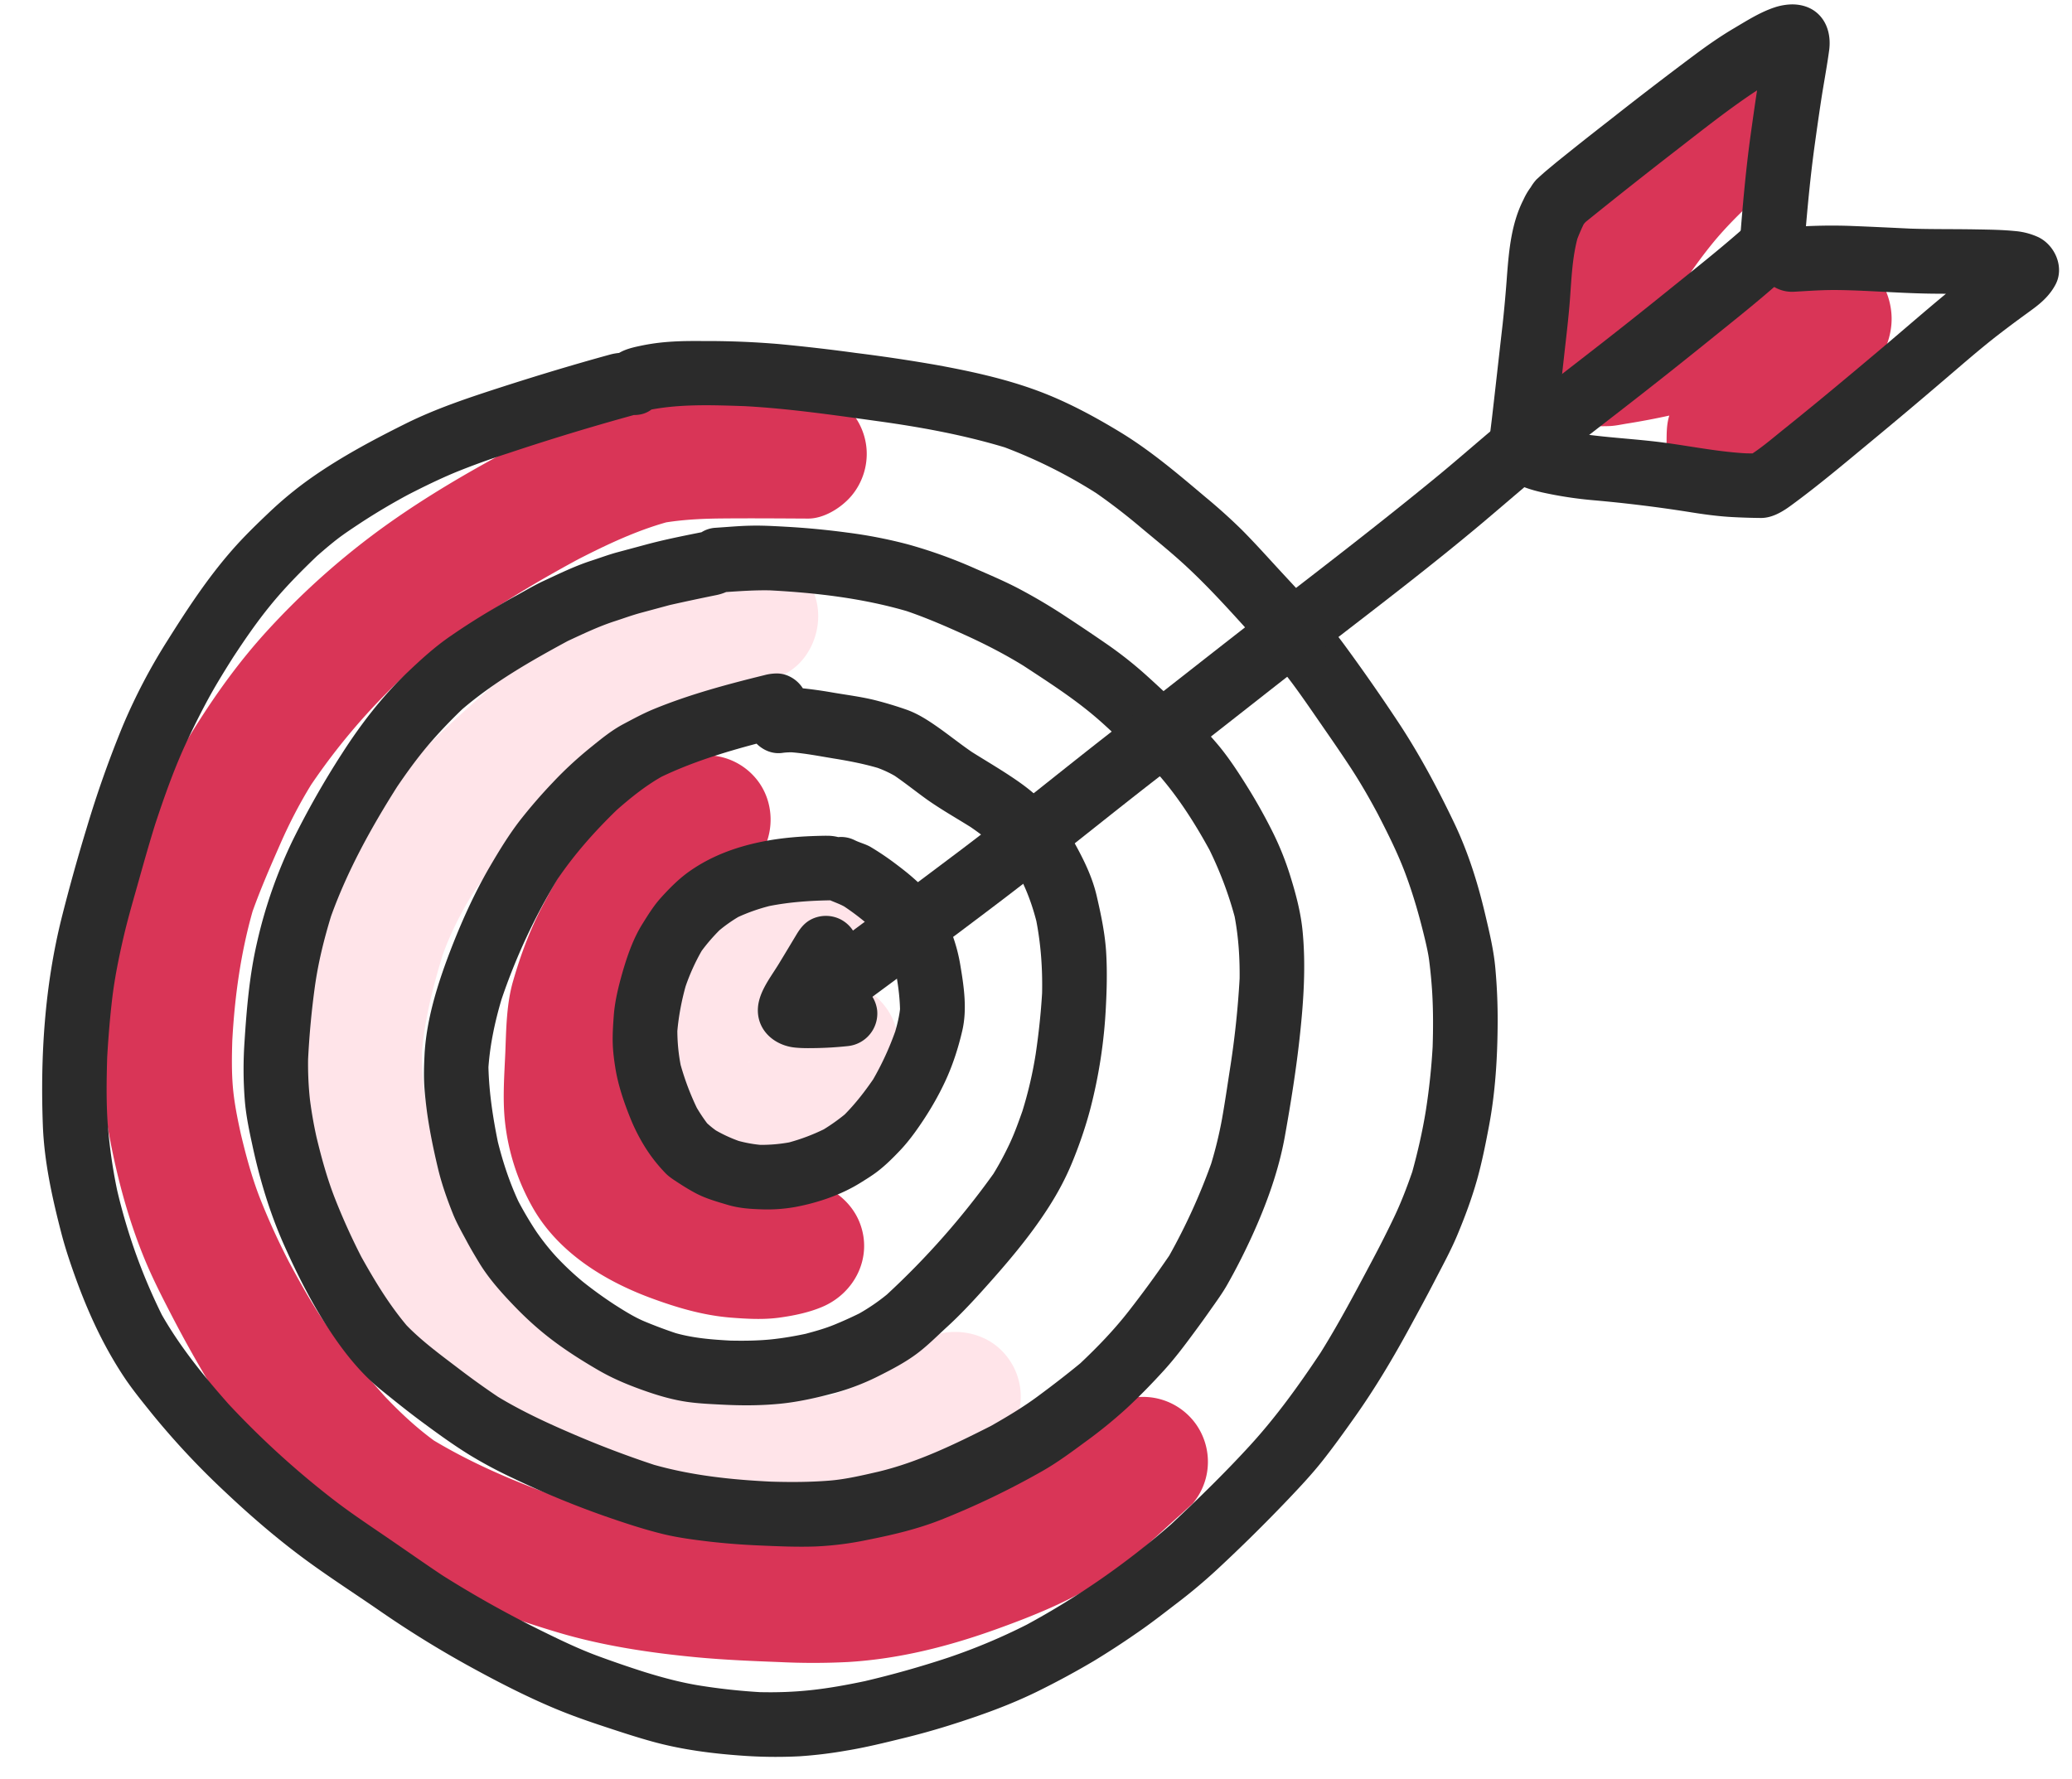 <svg width="85" height="73" viewBox="0 0 85 73" fill="none" xmlns="http://www.w3.org/2000/svg"><path d="M29.989 22.813c-1.085.337-2.175.673-3.24 1.072a16.343 16.343 0 00-3.023 1.516c-.806.514-1.562 1.131-2.304 1.731a49.87 49.87 0 00-2.055 1.76c-1.446 1.3-2.837 2.612-3.955 4.211a20.511 20.511 0 00-1.605 2.674c-.462.938-.745 1.963-1.027 2.966-.241.858-.466 1.73-.607 2.61a14.563 14.563 0 00-.141 3.271c.068.99.26 1.994.59 2.931.264.744.62 1.454.948 2.171.434.95.874 1.893 1.407 2.791.399.674.886 1.286 1.4 1.874 1.326 1.516 2.825 2.917 4.479 4.072a23.083 23.083 0 004.438 2.407c.925.382 1.914.613 2.877.88.75.205 1.494.433 2.252.6.713.157 1.436.22 2.165.255.59.028 1.188.064 1.774-.025.65-.098 1.292-.25 1.917-.454.928-.3 1.808-.803 2.66-1.265.332-.178.654-.377.957-.6.486-.356.98-.759 1.347-1.235.444-.577.69-1.235.62-1.973a2.673 2.673 0 00-.927-1.777c-1.064-.904-2.868-.842-3.752.307a2.38 2.38 0 01-.118.144c-.376.297-.78.55-1.198.786-.578.287-1.168.541-1.785.73a7.514 7.514 0 01-1.05.092 13.893 13.893 0 01-2.443-.409 85.74 85.74 0 01-2.614-.72 19.998 19.998 0 01-1.754-.764 21.662 21.662 0 01-1.73-.905 24.374 24.374 0 01-3.796-3.249 13.966 13.966 0 01-1.59-2.23c-.316-.65-.606-1.314-.91-1.97-.287-.624-.545-1.24-.734-1.894a12.12 12.12 0 01-.15-2.04c.113-1.338.452-2.66.84-3.946.316-.888.736-1.714 1.226-2.519.385-.57.796-1.12 1.253-1.636a26.352 26.352 0 011.835-1.842c1.54-1.39 3.149-2.77 4.936-3.83 1.424-.662 2.938-1.112 4.435-1.577 1.385-.429 2.056-2.114 1.572-3.418a2.669 2.669 0 00-1.354-1.48 2.53 2.53 0 00-1.103-.248 3.204 3.204 0 00-.963.155z" fill="#ffe4e9"/><path d="M32.98 35.426c-.679.315-1.34.649-2.003.998-.644.34-1.192.858-1.685 1.385-.49.524-.868 1.166-1.206 1.797-.249.466-.426.971-.586 1.471-.14.438-.273.863-.377 1.307-.14.598-.14 1.241-.103 1.85.06.926.5 1.831 1.014 2.583.664.975 1.722 1.595 2.88 1.755.416.056.84.05 1.247-.028.321-.045.63-.128.928-.246.29-.147.576-.3.86-.456l.276-.22c.22-.191.434-.389.644-.592.223-.214.405-.463.586-.711.318-.436.592-.909.811-1.402.125-.281.223-.573.34-.858.274-.676.35-1.367.091-2.065a2.68 2.68 0 00-1.354-1.48 2.406 2.406 0 00-.403-.149c.595-.293 1.07-.675 1.366-1.3.306-.643.34-1.397.092-2.065a2.674 2.674 0 00-1.353-1.48 2.877 2.877 0 00-1.198-.266 2.045 2.045 0 00-.867.172zm-2.13 8.086a1.963 1.963 0 01-.208.11l.208-.11z" fill="#ffe4e9"/><path d="M29.025 15.975c-.439.003-.88.024-1.32.053-.696.046-1.362.2-2.042.36-.888.21-1.737.6-2.564.976a41.204 41.204 0 00-2.96 1.514c-1.614.89-3.207 1.86-4.69 2.956a31.33 31.33 0 00-4.43 3.986c-1.216 1.32-2.24 2.757-3.183 4.285-.822 1.333-1.428 2.816-2.009 4.267-.756 1.885-1.192 3.856-1.422 5.869-.123 1.09-.154 2.194-.186 3.292-.025.918.04 1.805.2 2.71.324 1.848.804 3.707 1.522 5.443.313.756.684 1.488 1.061 2.214a49.534 49.534 0 001.63 2.92c.48.783 1.06 1.495 1.644 2.199a65.884 65.884 0 002.073 2.349c1.332 1.456 2.961 2.53 4.73 3.39 1.865.91 3.815 1.63 5.803 2.224 1.86.555 3.814.845 5.744 1.026 1.122.104 2.248.15 3.375.193a28.06 28.06 0 002.782-.003c2.11-.125 4.145-.644 6.127-1.36 1.474-.532 2.995-1.142 4.312-2 1.161-.756 2.162-1.764 3.197-2.68l.503-.457a2.65 2.65 0 00.591-1.261 2.676 2.676 0 00-.441-1.988 2.668 2.668 0 00-1.718-1.093c-.625-.111-1.489-.002-1.988.439-.61.542-1.215 1.09-1.834 1.62a12.28 12.28 0 01-1.837 1.336c-.734.353-1.49.659-2.253.949-.849.323-1.707.625-2.586.856a19.95 19.95 0 01-2.728.348c-.845.05-1.696.029-2.543-.002-2.681-.132-5.373-.451-7.949-1.218-2.013-.68-4.008-1.485-5.834-2.577-.74-.543-1.4-1.161-2.03-1.827-.699-.788-1.393-1.586-2.029-2.425-.733-.97-1.329-2.034-1.902-3.104a28.274 28.274 0 01-1.186-2.612c-.33-.854-.569-1.742-.78-2.633-.133-.608-.257-1.22-.316-1.84-.06-.654-.05-1.308-.03-1.964.097-1.795.343-3.582.834-5.314.338-.943.74-1.863 1.144-2.782.365-.831.781-1.633 1.255-2.406a26.252 26.252 0 013.743-4.394c2.19-1.921 4.664-3.482 7.222-4.864 1.156-.593 2.351-1.158 3.603-1.511.77-.12 1.546-.154 2.327-.16 1.163-.01 2.327-.001 3.49.005.655.004 1.368-.445 1.778-.928.46-.543.687-1.263.62-1.972a2.673 2.673 0 00-.929-1.78c-.586-.496-1.228-.615-1.972-.62a484.82 484.82 0 00-2.412-.008c-.403 0-.805 0-1.207.004z" fill="#d93557"/><path d="M27.433 31.458c-1.04.711-1.958 1.56-2.883 2.411-.995.915-1.661 2.102-2.285 3.286-.523.993-.9 2.007-1.213 3.088-.275.943-.284 1.963-.322 2.937-.04.923-.113 1.87-.02 2.791a9.11 9.11 0 001.187 3.655c1.04 1.776 2.889 2.923 4.78 3.627 1.068.396 2.155.72 3.293.812.664.052 1.336.092 1.997.002.586-.08 1.197-.205 1.745-.434 1.338-.555 2.092-2.019 1.572-3.419-.488-1.318-2.08-2.129-3.42-1.572a3.142 3.142 0 01-.264.097 5.886 5.886 0 01-.763.076 10.184 10.184 0 01-1.66-.295 12.405 12.405 0 01-1.961-.889 7.023 7.023 0 01-.565-.466 5.439 5.439 0 01-.253-.362 7.593 7.593 0 01-.312-.855c-.174-1.08-.101-2.177-.057-3.272-.01.24-.02.477-.028.714.039-.769.12-1.514.308-2.255A16.99 16.99 0 0127.64 38.4c.348-.457.742-.862 1.156-1.255.546-.467 1.095-.92 1.69-1.327 1.198-.818 1.48-2.527.654-3.706a2.652 2.652 0 00-2.183-1.122 2.708 2.708 0 00-1.525.47zM70.85 2.745c-.225.05-.449.102-.674.153a2.69 2.69 0 00-1.106.775c-.699.658-1.4 1.312-2.08 1.99-.619.619-1.154 1.305-1.654 2.019a54.145 54.145 0 00-1.78 2.698c-.22.356-.436.717-.597 1.105a14.46 14.46 0 00-.56 1.709 3.463 3.463 0 00-.116.692c-.033.586-.053 1.007.156 1.569.137.368.542 1.035.88 1.26.457.307.857.628 1.427.704.426.058.85.082 1.28.064.251-.01.506-.07.754-.108a30.07 30.07 0 001.7-.323c-.122.388-.107.78-.113 1.2.046.467.202.892.47 1.276.364.52 1.053 1.056 1.717 1.094.304.018.61.03.916.04l1.004-.23c.631-.147 1.214-.797 1.48-1.354.133-.282.215-.585.243-.892.398-.428.81-.845 1.215-1.26.436-.445.858-.891 1.22-1.4.566-.797 1.053-1.685.956-2.704-.126-1.332-1.149-2.472-2.472-2.705-.938-.165-1.915.154-2.808.416-.462.135-.919.29-1.379.434-.587.182-1.179.347-1.774.5.367-.535.75-1.061 1.163-1.561.84-1.012 1.853-1.89 2.811-2.787.493-.463.68-1.33.621-1.973a2.681 2.681 0 00-.928-1.777 2.679 2.679 0 00-1.727-.632c-.082-.004-.164 0-.246.008z" fill="#d93557"/><path d="M33.887 34.293c-.929.012-1.838.074-2.748.269-1.024.22-1.976.577-2.84 1.18-.44.307-.83.701-1.189 1.099-.294.325-.526.702-.757 1.072-.38.606-.627 1.326-.823 2.009-.163.575-.309 1.167-.352 1.764-.028.389-.055.781-.04 1.171.013.325.054.641.105.962.114.71.35 1.402.618 2.068.135.337.303.678.486.992.27.463.572.863.946 1.253.157.163.352.284.54.407.236.154.471.297.72.429.408.215.87.344 1.311.475.453.134.91.166 1.381.18a6.53 6.53 0 001.41-.102c.914-.175 1.846-.491 2.643-.987.181-.113.361-.224.536-.346.402-.279.76-.635 1.096-.989.217-.23.422-.486.607-.741.475-.659.888-1.339 1.232-2.074.312-.665.543-1.382.708-2.096.2-.866.071-1.777-.074-2.641a6.835 6.835 0 00-.94-2.533c-.265-.419-.642-.775-1.012-1.1-.25-.22-.514-.422-.78-.621a11.407 11.407 0 00-.94-.63c-.21-.126-.454-.18-.672-.289a1.25 1.25 0 00-.672-.125 1.78 1.78 0 00-.467-.055l-.033-.001zm.171 2.65c.191.083.386.15.571.251a9.92 9.92 0 011.434 1.159c.112.137.213.279.306.431.15.324.261.659.357 1.003.107.533.182 1.076.196 1.622-.036.31-.109.61-.195.909a11.956 11.956 0 01-.907 1.971c-.353.513-.73.999-1.169 1.443a7.965 7.965 0 01-.858.609 8.14 8.14 0 01-1.417.534 6.38 6.38 0 01-1.187.102 5.307 5.307 0 01-.89-.162 5.95 5.95 0 01-.929-.429 3.641 3.641 0 01-.362-.295 6.823 6.823 0 01-.424-.636 10.874 10.874 0 01-.663-1.762 7.6 7.6 0 01-.134-1.388c.056-.623.171-1.225.337-1.828a8.5 8.5 0 01.66-1.459c.222-.302.463-.578.728-.845.244-.203.5-.383.772-.546a7.628 7.628 0 011.283-.451c.825-.162 1.65-.219 2.491-.233z" fill="#2B2B2B"/><path d="M31.349 27.706c-1.53.377-3.063.788-4.522 1.387-.434.178-.846.402-1.26.622-.47.25-.887.59-1.301.925-.558.45-1.094.94-1.586 1.465a21.19 21.19 0 00-1.366 1.58c-.454.592-.845 1.235-1.222 1.88-.661 1.137-1.203 2.354-1.67 3.582-.496 1.314-.937 2.739-1.007 4.153-.021.429-.034.852-.007 1.28.024.354.064.706.11 1.058.108.772.265 1.529.445 2.288.153.646.374 1.272.62 1.887.155.386.366.75.562 1.117.162.304.339.6.517.894.383.63.89 1.2 1.399 1.73.493.515 1.01.988 1.577 1.419.604.459 1.256.872 1.912 1.252.586.34 1.194.594 1.83.82.61.218 1.233.402 1.873.488.445.06.898.08 1.347.103.806.042 1.605.043 2.41-.037.766-.076 1.525-.252 2.267-.451a9.68 9.68 0 001.819-.711c.517-.26 1.023-.527 1.489-.87.453-.333.858-.747 1.272-1.125.503-.46.984-.971 1.44-1.477.977-1.085 1.939-2.203 2.726-3.436.379-.592.702-1.197.969-1.85.293-.715.546-1.451.742-2.2a20.6 20.6 0 00.63-4.11c.039-.73.058-1.454.02-2.186-.04-.818-.208-1.615-.392-2.411-.172-.75-.505-1.442-.874-2.113-.35-.638-.818-1.192-1.314-1.722-.39-.42-.852-.757-1.327-1.073-.522-.348-1.064-.666-1.596-1-.523-.356-1.012-.757-1.534-1.114-.367-.252-.75-.488-1.173-.635a15.08 15.08 0 00-1.244-.376c-.601-.153-1.225-.226-1.835-.333a17.707 17.707 0 00-1.16-.162 1.342 1.342 0 00-.552-.49 1.188 1.188 0 00-.526-.12 2.032 2.032 0 00-.508.072zm-.312 2.809c.273.273.655.435 1.054.379.127-.018.252-.024.378-.025.579.046 1.147.158 1.72.252.615.099 1.217.214 1.813.387.244.089.475.196.7.325.449.308.874.65 1.317.968.576.408 1.193.756 1.79 1.13.47.319.9.663 1.297 1.066.324.395.608.81.862 1.252.233.5.409 1.01.546 1.544.188.98.256 1.957.236 2.954-.05.839-.14 1.67-.263 2.505a16.61 16.61 0 01-.546 2.344c-.158.445-.316.89-.516 1.318-.203.433-.423.845-.671 1.25a32.36 32.36 0 01-4.373 4.957 8.123 8.123 0 01-1.134.776c-.334.164-.67.316-1.014.457-.384.158-.787.27-1.187.377-.468.099-.94.18-1.417.229-.554.055-1.107.06-1.662.049-.76-.041-1.511-.1-2.246-.306-.424-.142-.84-.298-1.255-.47-.44-.182-.855-.445-1.26-.703a17.127 17.127 0 01-1.291-.933 11.739 11.739 0 01-1.107-1.043 9.6 9.6 0 01-.808-1.02 14.672 14.672 0 01-.733-1.237c-.365-.788-.633-1.6-.843-2.44-.206-1.012-.361-2.032-.387-3.067.069-.946.266-1.862.533-2.771a24.875 24.875 0 012.304-4.948c.703-1.035 1.53-1.965 2.43-2.837.574-.505 1.17-.984 1.836-1.363 1.243-.593 2.564-1.003 3.897-1.356zm5.187 22.754l-.076.07.076-.07z" fill="#2B2B2B"/><path d="M30.62 21.575c-.426.016-.852.055-1.278.082a1.202 1.202 0 00-.563.182c-.766.153-1.538.306-2.29.51l-1.164.313c-.359.097-.713.23-1.067.345-.667.215-1.305.528-1.939.822-.413.19-.809.432-1.208.647-.31.166-.612.352-.915.53a27.75 27.75 0 00-1.704 1.087c-.647.442-1.226.971-1.793 1.511-1.026.978-1.899 2.117-2.664 3.308a35.843 35.843 0 00-2.024 3.563 19.604 19.604 0 00-1.47 4.211c-.309 1.34-.425 2.723-.512 4.092a16.29 16.29 0 00.01 2.328c.048.65.185 1.292.323 1.927.301 1.394.714 2.758 1.295 4.062.573 1.284 1.223 2.563 2.018 3.725.557.817 1.194 1.593 1.966 2.218.557.45 1.113.898 1.69 1.324.63.466 1.262.925 1.93 1.338a18.56 18.56 0 001.831.975 37.43 37.43 0 003.704 1.531c.781.272 1.565.533 2.367.732.635.157 1.302.243 1.951.32.668.076 1.34.127 2.01.156.781.034 1.562.07 2.343.042a13.137 13.137 0 002.101-.266c1.023-.202 2.037-.438 3.011-.82a33.146 33.146 0 004.172-2.002c.615-.349 1.192-.776 1.76-1.195a19.355 19.355 0 001.711-1.39c.54-.5 1.047-1.024 1.543-1.569.456-.503.87-1.059 1.272-1.605.218-.294.431-.59.64-.89.23-.326.471-.656.667-1.002.38-.67.722-1.348 1.041-2.049.583-1.287 1.078-2.656 1.326-4.05.245-1.373.468-2.757.616-4.144.153-1.425.248-2.863.107-4.292-.076-.753-.27-1.489-.494-2.209a12.06 12.06 0 00-.698-1.765 22.408 22.408 0 00-1.093-1.957c-.345-.552-.704-1.103-1.115-1.608a13.89 13.89 0 00-1.569-1.612c-.483-.429-.947-.879-1.428-1.31a16.105 16.105 0 00-1.618-1.282 83.009 83.009 0 00-1.646-1.108 22.908 22.908 0 00-2.037-1.207c-.55-.285-1.124-.529-1.693-.778a19.926 19.926 0 00-2.78-1.004 19.241 19.241 0 00-2.495-.487 32.468 32.468 0 00-2.469-.238c-.436-.024-.872-.05-1.308-.05-.126.002-.248.004-.37.008zm.977 2.65c1.885.1 3.775.321 5.591.848.81.276 1.594.616 2.374.97.833.377 1.64.792 2.42 1.272 1.02.67 2.054 1.331 2.981 2.125.457.39.885.815 1.332 1.217.448.406.902.803 1.323 1.236.777.908 1.427 1.936 2 2.983.43.881.776 1.79 1.031 2.735.158.841.213 1.681.204 2.54a37.285 37.285 0 01-.402 3.752c-.104.674-.202 1.348-.322 2.02a16.782 16.782 0 01-.443 1.827 24.98 24.98 0 01-1.719 3.771 43.595 43.595 0 01-1.677 2.296c-.598.765-1.27 1.461-1.975 2.126-.574.472-1.16.923-1.759 1.365-.607.447-1.253.832-1.907 1.204-1.475.747-2.989 1.484-4.603 1.873-.668.153-1.348.316-2.029.37-.806.063-1.604.066-2.41.04-1.615-.079-3.22-.25-4.779-.69a40.78 40.78 0 01-3.34-1.27c-1.049-.45-2.082-.929-3.06-1.52a33.23 33.23 0 01-1.583-1.135c-.74-.565-1.51-1.123-2.162-1.793-.729-.868-1.307-1.824-1.859-2.813a26.67 26.67 0 01-1.082-2.394c-.322-.822-.554-1.672-.76-2.528a17.394 17.394 0 01-.266-1.524 13.454 13.454 0 01-.077-1.667c.05-.99.141-1.978.276-2.962.136-.986.374-1.949.664-2.899.674-1.874 1.647-3.636 2.712-5.317.391-.576.798-1.138 1.246-1.672.447-.53.925-1.027 1.424-1.508 1.31-1.123 2.817-1.982 4.332-2.802.635-.294 1.271-.6 1.938-.815.352-.114.701-.243 1.06-.34l1.182-.319a91.586 91.586 0 011.872-.4 2.07 2.07 0 00.444-.134c.604-.039 1.203-.082 1.808-.068z" fill="#2B2B2B"/><path d="M28.445 13.993c-.451 0-.901.016-1.351.065a8.61 8.61 0 00-.714.11c-.337.07-.685.138-.983.314a2.19 2.19 0 00-.381.07c-1.501.412-2.987.862-4.47 1.34-1.317.426-2.652.869-3.895 1.486-1.315.655-2.616 1.347-3.823 2.188-.637.444-1.231.932-1.794 1.467-.523.497-1.04.998-1.513 1.54-1.005 1.146-1.84 2.42-2.65 3.709a23.777 23.777 0 00-1.828 3.488 44.393 44.393 0 00-1.477 4.17 78.577 78.577 0 00-1.044 3.75c-.686 2.767-.87 5.623-.765 8.467.055 1.51.385 2.999.763 4.456.17.653.387 1.289.618 1.924.23.63.49 1.264.776 1.87.333.705.707 1.382 1.133 2.032.355.543.769 1.048 1.174 1.553a32.229 32.229 0 003.03 3.24c.978.924 2.003 1.81 3.079 2.618 1.026.768 2.11 1.464 3.165 2.19a42.706 42.706 0 003.642 2.268c1.177.65 2.379 1.274 3.618 1.794.597.25 1.204.468 1.819.673.713.236 1.425.475 2.148.676 1.214.339 2.472.502 3.727.59a19.13 19.13 0 002.346.025 17.673 17.673 0 001.918-.232c.788-.128 1.568-.321 2.343-.511a30.235 30.235 0 001.853-.515c1.298-.408 2.59-.866 3.807-1.48a34.238 34.238 0 002.163-1.177 33.73 33.73 0 001.72-1.118c.555-.377 1.085-.79 1.616-1.198a22.52 22.52 0 001.713-1.433 68.003 68.003 0 002.923-2.886c.488-.514.973-1.03 1.412-1.587.45-.57.87-1.156 1.289-1.747.849-1.195 1.595-2.45 2.294-3.737.337-.62.674-1.238.998-1.865.322-.624.665-1.247.937-1.895.313-.748.595-1.504.815-2.286.199-.711.343-1.433.48-2.157.27-1.41.357-2.871.363-4.303a23.345 23.345 0 00-.094-2.196c-.067-.76-.248-1.504-.423-2.245-.301-1.277-.696-2.531-1.262-3.72-.656-1.374-1.37-2.716-2.2-3.994a79.628 79.628 0 00-2.255-3.248c-.857-1.18-1.877-2.23-2.861-3.302-.46-.502-.918-1.007-1.397-1.49a23.41 23.41 0 00-1.5-1.35c-1.115-.941-2.224-1.887-3.473-2.65-1.091-.663-2.242-1.283-3.443-1.723-1.32-.486-2.711-.788-4.092-1.041a67.693 67.693 0 00-3.318-.496 75.5 75.5 0 00-3.177-.367 35.191 35.191 0 00-3.131-.123 15.034 15.034 0 00-.368-.001zm2.057 2.67c1.83.097 3.657.362 5.469.613 1.765.243 3.535.564 5.242 1.079a20.594 20.594 0 013.759 1.88 24.86 24.86 0 011.84 1.419c.579.484 1.168.959 1.725 1.467 1.169 1.066 2.21 2.266 3.274 3.433l-.23-.251c.497.555.972 1.122 1.419 1.719.405.543.788 1.106 1.174 1.664.428.619.858 1.238 1.269 1.869.389.599.743 1.216 1.079 1.845.405.787.804 1.58 1.117 2.409.349.925.612 1.865.84 2.827.059.258.117.517.15.778.057.445.099.89.126 1.339.042.739.04 1.475.016 2.213a26.89 26.89 0 01-.277 2.595c-.137.853-.33 1.692-.558 2.522-.215.62-.446 1.228-.727 1.822-.29.61-.595 1.213-.913 1.81-.68 1.279-1.355 2.563-2.123 3.792-.884 1.33-1.816 2.627-2.896 3.807-1.03 1.126-2.127 2.195-3.24 3.238a32.541 32.541 0 01-5.92 4.115 24.57 24.57 0 01-3.23 1.354 39.788 39.788 0 01-3.418.964c-.732.153-1.463.288-2.207.367-.696.075-1.39.098-2.087.082a24.964 24.964 0 01-2.407-.26c-.787-.122-1.555-.327-2.315-.562a44.798 44.798 0 01-1.988-.684c-.736-.276-1.45-.618-2.154-.964a44.29 44.29 0 01-4.156-2.318c-.74-.493-1.466-1.005-2.2-1.507-.777-.533-1.564-1.051-2.31-1.63a35.98 35.98 0 01-4.27-3.897c-1.01-1.142-1.973-2.328-2.733-3.655a23.806 23.806 0 01-1.066-2.505 24.015 24.015 0 01-.772-2.62 21.12 21.12 0 01-.39-2.788c-.058-.882-.043-1.772-.017-2.656.047-.82.113-1.632.21-2.447.102-.842.273-1.675.464-2.5.187-.803.422-1.595.644-2.387.21-.752.424-1.502.655-2.246.39-1.175.805-2.354 1.336-3.472.289-.61.589-1.21.915-1.8.293-.528.612-1.04.933-1.55.482-.735.979-1.46 1.535-2.141.59-.727 1.243-1.387 1.918-2.033.26-.227.52-.45.792-.663.33-.257.682-.484 1.03-.716a26.494 26.494 0 011.929-1.143c.637-.326 1.278-.64 1.94-.915a30.829 30.829 0 012.134-.772 99.774 99.774 0 015.174-1.574c.255.005.509-.064.719-.225 1.237-.23 2.522-.182 3.777-.14zm-3.643.044l-.02.01a.114.114 0 01.02-.01zm8.483 52.307l-.142.033.142-.033z" fill="#2B2B2B"/><path d="M72.309 8.99c-.377.036-.622.218-.89.465l-.03.03c-.99.866-2.025 1.68-3.048 2.506a208.614 208.614 0 01-3.308 2.616c-1.051.817-2.107 1.627-3.14 2.468-1.033.84-2.025 1.73-3.057 2.573-2.153 1.764-4.356 3.465-6.56 5.164-2.202 1.7-4.38 3.428-6.576 5.134-2.095 1.627-4.142 3.312-6.258 4.911a672.525 672.525 0 01-6.951 5.171c-.583.43-.75 1.247-.327 1.851.408.584 1.269.757 1.853.328 2.38-1.753 4.76-3.502 7.113-5.293 2.252-1.716 4.442-3.514 6.686-5.244 2.203-1.7 4.38-3.437 6.583-5.14 2.166-1.673 4.347-3.336 6.442-5.098.996-.84 1.978-1.7 2.993-2.515 1.03-.827 2.082-1.627 3.122-2.439 1.065-.829 2.12-1.667 3.17-2.515 1.124-.909 2.263-1.804 3.324-2.787.247-.229.34-.667.31-.986a1.34 1.34 0 00-.465-.889 1.345 1.345 0 00-.986-.31z" fill="#2B2B2B"/><path d="M72.809.3c-.595.196-1.133.539-1.67.857-.542.319-1.071.687-1.577 1.063a164.129 164.129 0 00-3.415 2.619c-.51.398-1.017.794-1.522 1.197-.261.209-.524.419-.785.63l-.347.289c-.16.132-.312.272-.463.41a1.929 1.929 0 00-.235.32 2.738 2.738 0 00-.297.506c-.49.962-.591 2.03-.674 3.084a54.75 54.75 0 01-.181 2.025c-.148 1.293-.291 2.588-.441 3.88l-.056.457-.021.194a5.059 5.059 0 00-.007.174c-.042.236-.021.466.062.692.249.944 1.229 1.314 2.086 1.508a16.28 16.28 0 002.108.322 57.42 57.42 0 013.86.472c.59.096 1.179.18 1.776.215a26.143 26.143 0 001.223.04c.448.004.867-.24 1.216-.495 1.118-.815 2.178-1.71 3.242-2.591a231.75 231.75 0 003.122-2.628c.696-.594 1.385-1.197 2.107-1.76a49 49 0 01.968-.73c.187-.137.377-.272.563-.412.358-.27.659-.56.872-.96.374-.706-.013-1.607-.698-1.944a2.858 2.858 0 00-.975-.254c-.524-.052-1.054-.058-1.581-.067-.898-.017-1.795-.003-2.692-.032-.838-.04-1.677-.081-2.515-.113a22.366 22.366 0 00-1.776.014c.094-1.102.204-2.201.354-3.297.088-.637.178-1.274.275-1.908.104-.676.233-1.347.324-2.024.073-.555-.061-1.15-.506-1.528C74.245.28 73.882.18 73.515.18a2.425 2.425 0 00-.706.12zm-3.94 5.786c1.05-.814 2.1-1.648 3.212-2.38-.093.605-.178 1.213-.263 1.82-.202 1.463-.33 2.933-.444 4.406-.028.365.003.683.22.993.197.28.498.476.836.543.272.336.706.529 1.168.503.5-.028 1.004-.065 1.505-.07.427-.004.853.012 1.279.029l-.072-.003c.034 0 .068.003.1.005l.256.01-.198-.008c.934.043 1.87.105 2.806.116l.555.004-.01.008c-.886.734-1.752 1.49-2.631 2.233-.874.738-1.752 1.473-2.635 2.2-.44.36-.88.72-1.324 1.076-.436.348-.868.724-1.335 1.035-.093 0-.186-.003-.28-.005-1.281-.072-2.534-.353-3.807-.494-1.326-.148-2.682-.198-3.985-.5l.027-.218c.036-.3.067-.601.103-.901.082-.708.162-1.418.24-2.128.08-.705.163-1.41.215-2.117.06-.816.093-1.648.3-2.441.079-.204.164-.403.26-.6a2.18 2.18 0 01.077-.091 222.694 222.694 0 013.826-3.025zm7.6 5.848l-.056-.003-.03-.001.087.004zm-43.051 25.73c-.349.129-.554.368-.74.677-.247.411-.494.824-.744 1.234-.378.613-.91 1.263-.838 2.024.076.793.76 1.308 1.508 1.385.282.03.572.027.855.022a14.72 14.72 0 001.327-.082 1.346 1.346 0 001.2-1.45 1.344 1.344 0 00-1.379-1.204l.474-.788c.176-.29.16-.726.045-1.032a1.34 1.34 0 00-.675-.741 1.338 1.338 0 00-1.033-.045z" fill="#2B2B2B"/></svg>